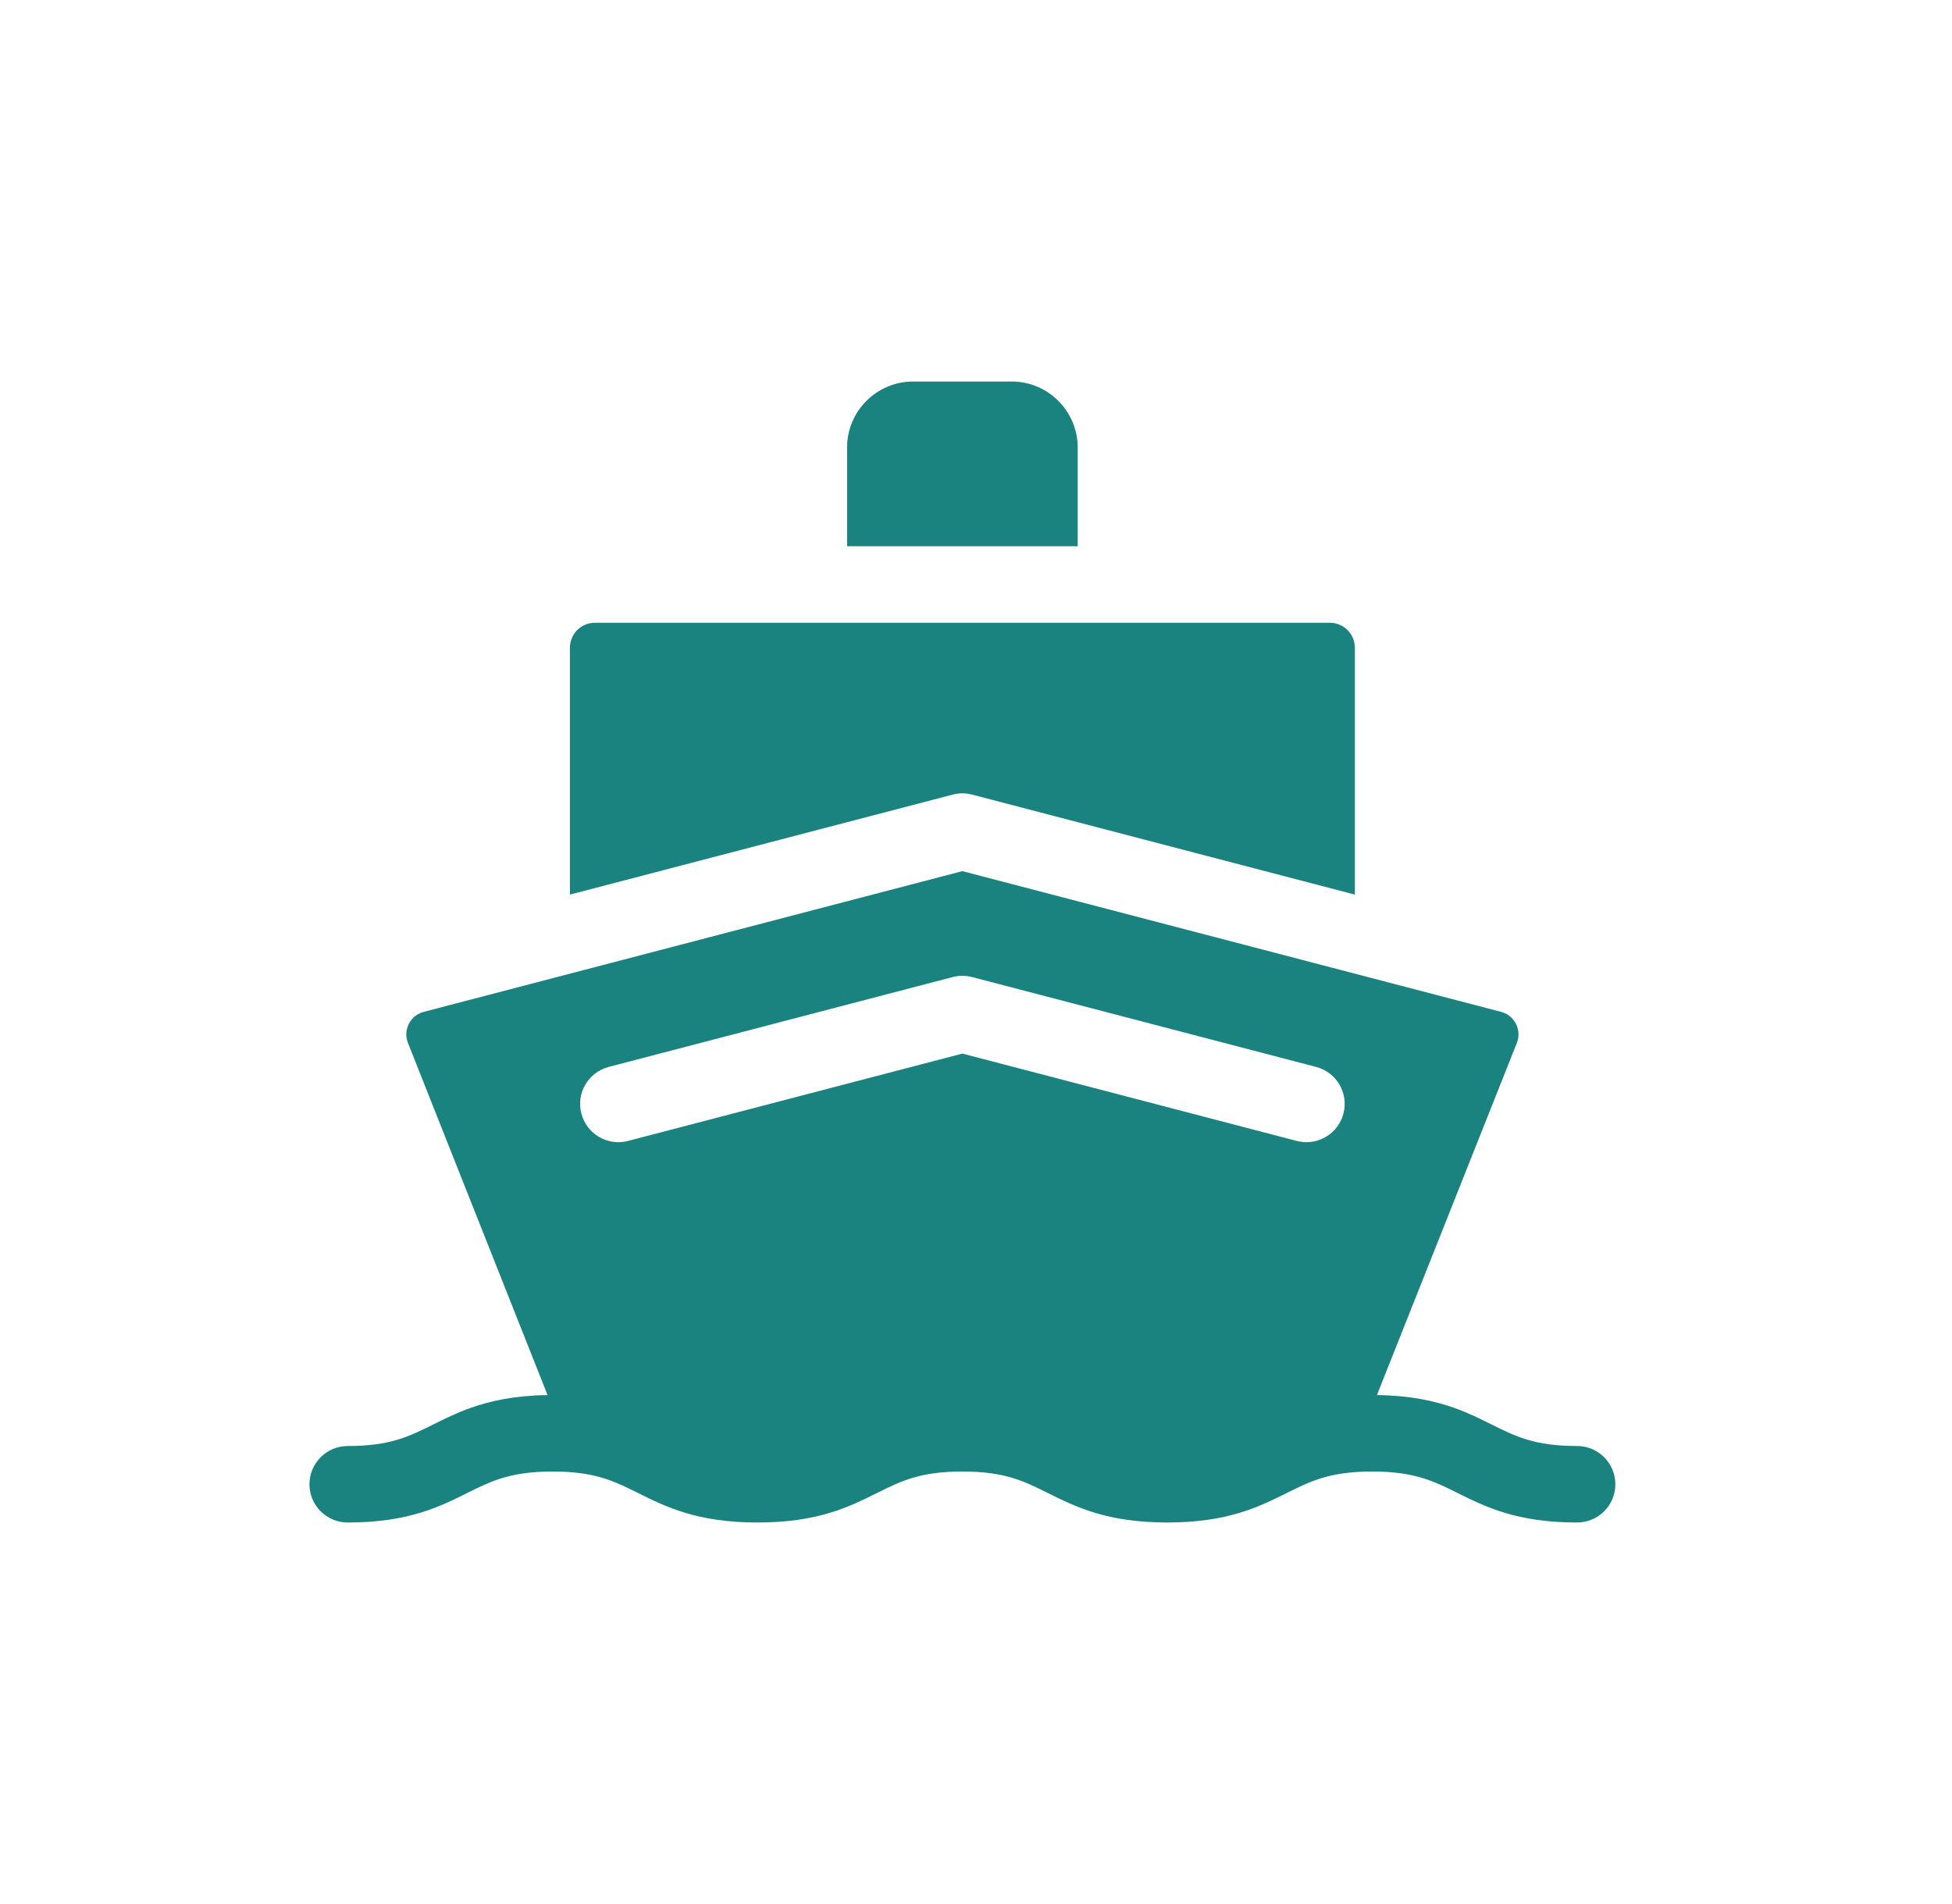 <?xml version="1.0" encoding="UTF-8"?>
<svg width="41px" height="40px" viewBox="0 0 41 40" version="1.1" xmlns="http://www.w3.org/2000/svg" xmlns:xlink="http://www.w3.org/1999/xlink">
    <!-- Generator: Sketch 63 (92445) - https://sketch.com -->
    <title>1</title>
    <desc>Created with Sketch.</desc>
    <g id="页面-1" stroke="none" stroke-width="1" fill="none" fill-rule="evenodd">
        <g id="001-boat" transform="translate(0.5, 0)" fill="#1A837F" fill-rule="nonzero">
            <path d="M22.136,9.402 C22.136,8.637 21.514,8.015 20.749,8.015 L18.679,8.015 C17.914,8.015 17.292,8.637 17.292,9.402 L17.292,11.476 L22.136,11.476 L22.136,9.402 Z" id="路径"></path>
            <path d="M19.917,16.693 L27.958,18.794 L27.958,13.609 C27.958,13.319 27.722,13.083 27.432,13.083 L11.997,13.083 C11.706,13.083 11.47,13.319 11.47,13.609 L11.47,18.794 L19.511,16.693 C19.644,16.658 19.784,16.658 19.917,16.693 Z" id="路径"></path>
            <path d="M32.625,30.378 C31.738,30.378 31.338,30.179 30.831,29.927 C30.594,29.808 30.343,29.683 30.044,29.577 C29.628,29.429 29.119,29.317 28.421,29.308 L31.364,21.901 C31.429,21.725 31.377,21.579 31.34,21.507 C31.302,21.434 31.212,21.305 31.028,21.257 L19.714,18.301 L8.401,21.257 C8.217,21.305 8.126,21.434 8.089,21.507 C8.052,21.579 8,21.725 8.065,21.901 L11.001,29.308 C10.303,29.318 9.795,29.431 9.38,29.579 C9.083,29.685 8.834,29.809 8.597,29.927 C8.091,30.179 7.691,30.378 6.804,30.378 C6.36,30.378 6,30.738 6,31.182 C6,31.626 6.36,31.985 6.804,31.985 C8.069,31.985 8.73,31.656 9.314,31.365 C9.541,31.252 9.747,31.15 9.985,31.071 C10.278,30.975 10.618,30.914 11.107,30.914 C11.219,30.914 11.323,30.917 11.42,30.923 C12.097,30.965 12.458,31.145 12.901,31.365 C13.485,31.656 14.146,31.985 15.411,31.985 C16.676,31.985 17.337,31.656 17.921,31.365 C18.428,31.113 18.828,30.914 19.715,30.914 C20.602,30.914 21.002,31.113 21.508,31.365 C22.092,31.656 22.753,31.985 24.018,31.985 C25.283,31.985 25.944,31.656 26.528,31.365 C26.972,31.144 27.335,30.964 28.015,30.923 C28.111,30.917 28.213,30.914 28.322,30.914 C28.805,30.914 29.144,30.973 29.434,31.068 C29.676,31.147 29.885,31.251 30.115,31.365 C30.699,31.656 31.36,31.985 32.625,31.985 C33.069,31.985 33.429,31.626 33.429,31.182 C33.429,30.738 33.069,30.378 32.625,30.378 L32.625,30.378 Z M12.285,22.414 L19.511,20.526 C19.644,20.491 19.784,20.491 19.917,20.526 L27.143,22.414 C27.573,22.526 27.83,22.965 27.718,23.394 C27.623,23.756 27.298,23.995 26.941,23.995 C26.874,23.995 26.805,23.986 26.737,23.969 L19.714,22.134 L12.691,23.969 C12.262,24.081 11.823,23.824 11.711,23.394 C11.599,22.965 11.856,22.526 12.285,22.414 Z" id="形状"></path>
        </g>
    </g>
</svg>